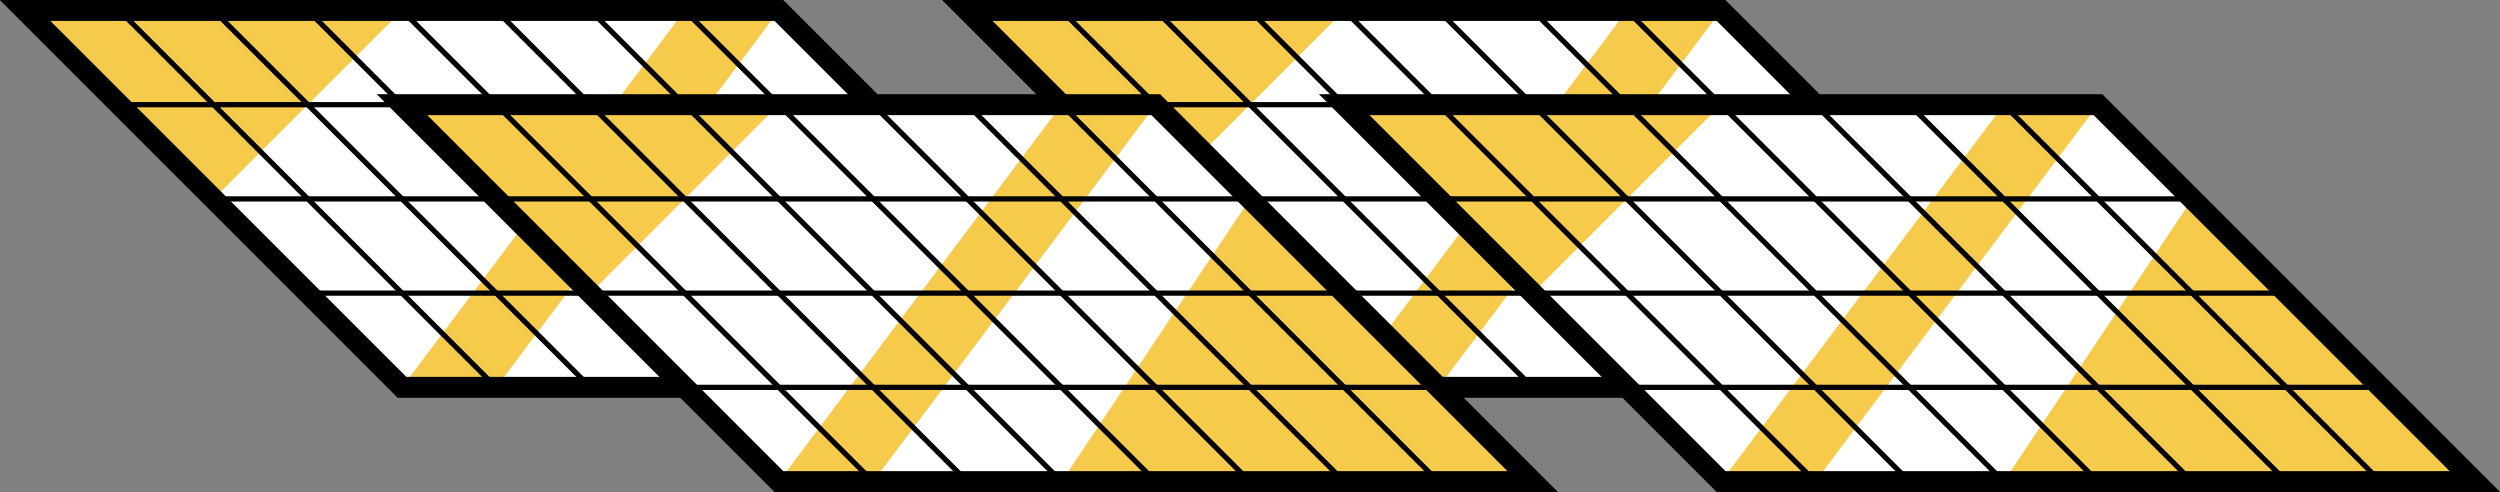 <?xml version="1.0" encoding="UTF-8"?> <svg xmlns="http://www.w3.org/2000/svg" xmlns:xlink="http://www.w3.org/1999/xlink" version="1.1" id="Calque_1" x="0px" y="0px" viewBox="0 0 238.8 47" style="enable-background:new 0 0 238.8 47;" xml:space="preserve"><rect x="0" y="0" width="238.8" height="47" fill="#808080" stroke="none"/> <style type="text/css"> .st0{fill:#F6CA4A;} .st1{fill:#FFFFFF;} .st2{fill:none;stroke:#000000;stroke-width:2;stroke-miterlimit:10;} .st3{fill:none;stroke:#000000;stroke-width:0.5;stroke-miterlimit:10;} </style> <g> <g> <g> <polygon class="st0" points="38.4,37 110.4,37 74.4,1 2.4,1 "></polygon> <g> <polygon class="st1" points="47.4,37 65.4,37 83.4,10 74.4,1 "></polygon> <polygon class="st1" points="20.4,19 38.4,37 65.4,1 38.4,1 "></polygon> </g> <polygon class="st2" points="38.4,37 110.4,37 74.4,1 2.4,1 "></polygon> <g> <line class="st3" x1="38.4" y1="1" x2="74.4" y2="37"></line> <line class="st3" x1="65.4" y1="1" x2="101.4" y2="37"></line> <line class="st3" x1="56.4" y1="1" x2="92.4" y2="37"></line> <line class="st3" x1="47.4" y1="1" x2="83.4" y2="37"></line> <line class="st3" x1="11.4" y1="10" x2="83.4" y2="10"></line> <line class="st3" x1="20.4" y1="19" x2="92.4" y2="19"></line> <line class="st3" x1="29.4" y1="28" x2="101.4" y2="28"></line> <line class="st3" x1="29.4" y1="1" x2="65.4" y2="37"></line> <line class="st3" x1="20.4" y1="1" x2="56.4" y2="37"></line> <line class="st3" x1="11.4" y1="1" x2="47.4" y2="37"></line> </g> </g> <g> <polygon class="st0" points="128.4,37 200.4,37 164.4,1 92.4,1 "></polygon> <g> <polygon class="st1" points="137.4,37 155.4,37 173.4,10 164.4,1 "></polygon> <polygon class="st1" points="110.4,19 128.4,37 155.4,1 128.4,1 "></polygon> </g> <polygon class="st2" points="128.4,37 200.4,37 164.4,1 92.4,1 "></polygon> <g> <line class="st3" x1="128.4" y1="1" x2="164.4" y2="37"></line> <line class="st3" x1="155.4" y1="1" x2="191.4" y2="37"></line> <line class="st3" x1="146.4" y1="1" x2="182.4" y2="37"></line> <line class="st3" x1="137.4" y1="1" x2="173.4" y2="37"></line> <line class="st3" x1="101.4" y1="10" x2="173.4" y2="10"></line> <line class="st3" x1="110.4" y1="19" x2="182.4" y2="19"></line> <line class="st3" x1="119.4" y1="28" x2="191.4" y2="28"></line> <line class="st3" x1="119.4" y1="1" x2="155.4" y2="37"></line> <line class="st3" x1="110.4" y1="1" x2="146.4" y2="37"></line> <line class="st3" x1="101.4" y1="1" x2="137.4" y2="37"></line> </g> </g> </g> <g> <g> <polygon class="st0" points="74.4,46 146.4,46 110.4,10 38.4,10 "></polygon> <g> <polygon class="st1" points="83.4,46 101.4,46 119.4,19 110.4,10 "></polygon> <polygon class="st1" points="56.4,28 74.4,46 101.4,10 74.4,10 "></polygon> </g> <polygon class="st2" points="74.4,46 146.4,46 110.4,10 38.4,10 "></polygon> <g> <line class="st3" x1="74.4" y1="10" x2="110.4" y2="46"></line> <line class="st3" x1="101.4" y1="10" x2="137.4" y2="46"></line> <line class="st3" x1="92.4" y1="10" x2="128.4" y2="46"></line> <line class="st3" x1="83.4" y1="10" x2="119.4" y2="46"></line> <line class="st3" x1="47.4" y1="19" x2="119.4" y2="19"></line> <line class="st3" x1="56.4" y1="28" x2="128.4" y2="28"></line> <line class="st3" x1="65.4" y1="37" x2="137.4" y2="37"></line> <line class="st3" x1="65.4" y1="10" x2="101.4" y2="46"></line> <line class="st3" x1="56.4" y1="10" x2="92.4" y2="46"></line> <line class="st3" x1="47.4" y1="10" x2="83.4" y2="46"></line> </g> </g> <g> <polygon class="st0" points="164.4,46 236.4,46 200.4,10 128.4,10 "></polygon> <g> <polygon class="st1" points="173.4,46 191.4,46 209.4,19 200.4,10 "></polygon> <polygon class="st1" points="146.4,28 164.4,46 191.4,10 164.4,10 "></polygon> </g> <polygon class="st2" points="164.4,46 236.4,46 200.4,10 128.4,10 "></polygon> <g> <line class="st3" x1="164.4" y1="10" x2="200.4" y2="46"></line> <line class="st3" x1="191.4" y1="10" x2="227.4" y2="46"></line> <line class="st3" x1="182.4" y1="10" x2="218.4" y2="46"></line> <line class="st3" x1="173.4" y1="10" x2="209.4" y2="46"></line> <line class="st3" x1="137.4" y1="19" x2="209.4" y2="19"></line> <line class="st3" x1="146.4" y1="28" x2="218.4" y2="28"></line> <line class="st3" x1="155.4" y1="37" x2="227.4" y2="37"></line> <line class="st3" x1="155.4" y1="10" x2="191.4" y2="46"></line> <line class="st3" x1="146.4" y1="10" x2="182.4" y2="46"></line> <line class="st3" x1="137.4" y1="10" x2="173.4" y2="46"></line> </g> </g> </g> </g> </svg> 